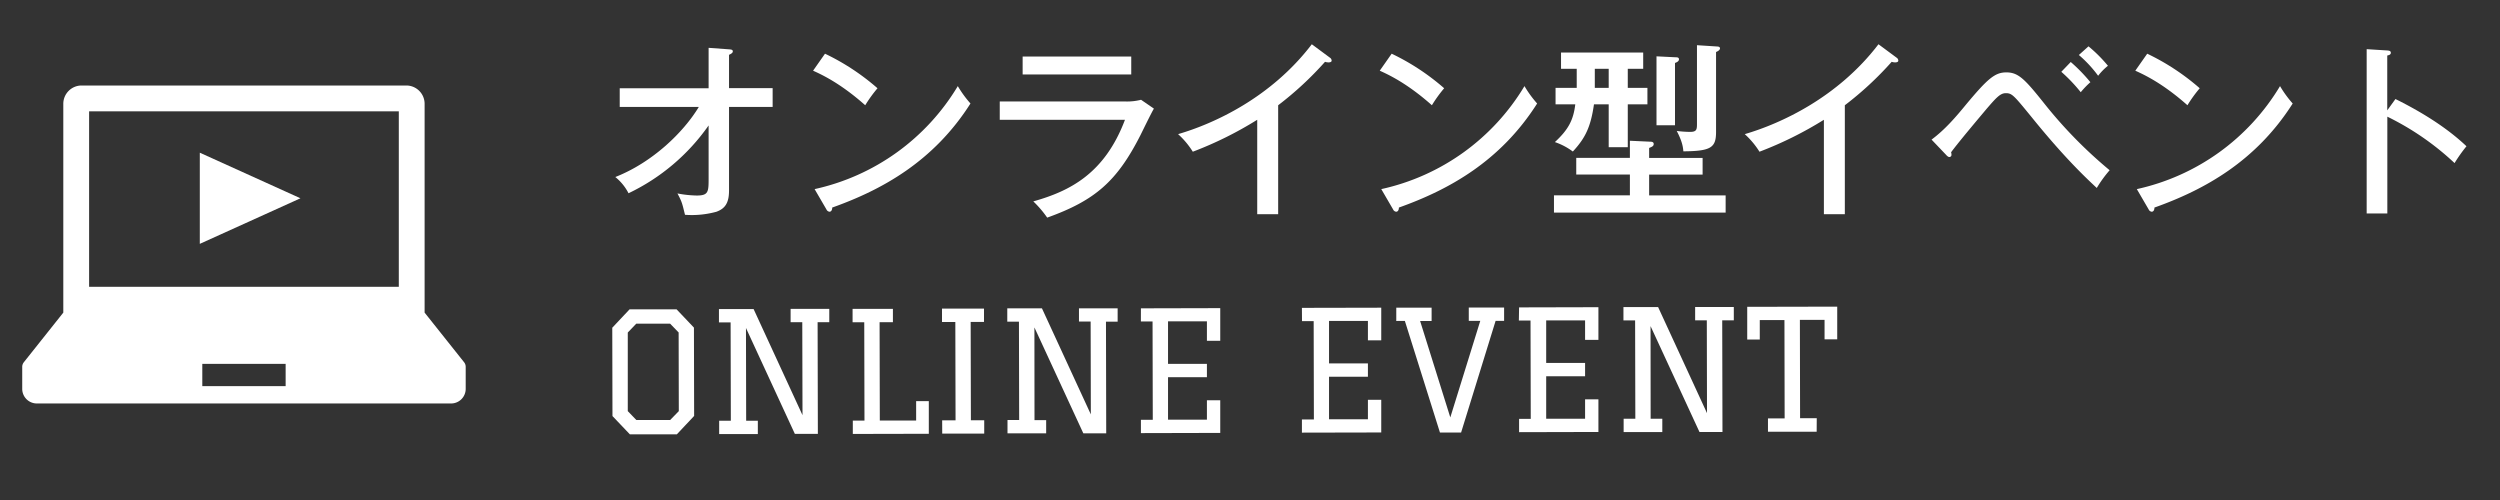 <svg xmlns="http://www.w3.org/2000/svg" viewBox="0 0 900 180">
  <rect x="0" y="0" width="900" height="180" fill="#333333" stroke="none"/>
  <g>
    <g>
      <path d="M226.75,156.36l-6.26-6.58-.07-31.8,6.23-6.62,16.92,0,6.25,6.58.07,31.8-6.22,6.62Zm2.33-5.16,12.18,0,3.11-3.19-.06-28.32-3.07-3.17-12.18,0L226,119.71,226,148Z" style="fill: #fff"/>
      <path d="M268.62,151.47h4.2v4.8l-13.92,0v-4.8h4.2l-.08-35.4h-4.2v-4.8l12.48,0,17.6,38.19L288.82,116h-4.2v-4.8l13.92,0V116h-4.2l.09,40.2-8.28,0-17.6-38.12Z" style="fill: #fff"/>
      <path d="M306.93,111.19l14.52,0V116h-4.8l.08,35.4,13.08,0,0-7h4.56l0,11.76-27.36.06v-4.8h4.2l-.08-35.4h-4.2Z" style="fill: #fff"/>
      <path d="M339.18,151.31H344l-.08-35.4-4.8,0v-4.81l15.12,0v4.8h-4.8l.08,35.4h4.8v4.8l-15.12,0Z" style="fill: #fff"/>
      <path d="M372.42,151.24h4.2V156l-13.92,0v-4.8h4.2l-.08-35.4h-4.2v-4.8l12.48,0,17.6,38.18-.07-33.42h-4.2V111l13.92,0v4.8h-4.2l.09,40.2L390,156l-17.61-38.12Z" style="fill: #fff"/>
      <path d="M410.73,111l28.56-.07,0,11.76h-4.8v-7l-14,0,0,15.3,14,0v4.8l-14,0,0,15.3,14,0,0-7h4.8l0,11.76-28.56.07v-4.8H415l-.08-35.4h-4.2Z" style="fill: #fff"/>
      <path d="M468.69,110.83l28.56-.06,0,11.76h-4.8v-7l-14,0,0,15.3,14,0v4.8l-14,0,0,15.3,14,0,0-7h4.8l0,11.76-28.56.06V151H473l-.08-35.4h-4.2Z" style="fill: #fff"/>
      <path d="M502.66,115.55v-4.8l12.72,0v4.8h-4.14l10.87,34.72,10.79-34.76h-4.14v-4.8l12.72,0v4.8h-3.06L526,155.7l-7.62,0-12.63-40.17Z" style="fill: #fff"/>
      <path d="M546.87,110.66l28.56-.07,0,11.76h-4.8v-7l-14,0,0,15.3,14,0v4.8l-14,0,0,15.3,14,0,0-7h4.8l0,11.76-28.56.07v-4.8h4.2l-.08-35.4h-4.2Z" style="fill: #fff"/>
      <path d="M594.23,150.75h4.2l0,4.8-13.92,0,0-4.8h4.21l-.08-35.4h-4.2v-4.8l12.48,0,17.6,38.18-.07-33.42h-4.2v-4.8l13.92,0v4.81H620l.09,40.2-8.28,0-17.61-38.12Z" style="fill: #fff"/>
      <path d="M654,155.42l-17.53,0v-4.8l6,0-.07-35.4-8.88,0v7H629l0-11.76,32.4-.07,0,11.76h-4.56v-7l-8.88,0,.07,35.4h6Z" style="fill: #fff"/>
    </g>
    <g>
      <path d="M167.08,130.41l-14.22-17.87V37.37a6.59,6.59,0,0,0-6.58-6.59H29.38a6.59,6.59,0,0,0-6.59,6.59v75.17L8.58,130.41A2.67,2.67,0,0,0,8,132.05V140a5.26,5.26,0,0,0,5.26,5.25H162.4a5.25,5.25,0,0,0,5.25-5.25v-7.92A2.66,2.66,0,0,0,167.08,130.41Zm-135-90.34H143.57v63.18H32.08ZM102.83,139h-30V131h30Z" style="fill: #fff"/>
      <polygon points="71.93 54.97 71.93 87.79 108.16 71.38 71.93 54.97" style="fill: #fff"/>
    </g>
    <g>
      <path d="M223.1,38.5V31.77h32V17.22l7.35.54c.88.07,1.36.14,1.36.75s-.82.95-1.36,1.23v12h15.7V38.5h-15.7V68.62c0,4.63-1.57,6.53-4.56,7.62a33.62,33.62,0,0,1-11.29,1.09c-1-4-1-4.49-2.72-7.69a39.92,39.92,0,0,0,6.94.75c4.28,0,4.28-1.36,4.28-6.39V45.16a74.13,74.13,0,0,1-28.83,24.41,18.08,18.08,0,0,0-4.76-5.84c13.33-5.24,24.48-16,30.06-25.23Z" style="fill: #fff"/>
      <path d="M297,19.33a83,83,0,0,1,18.9,12.44,48.48,48.48,0,0,0-4.42,6.12c-9-8-15.78-11.08-18.77-12.44Zm-3.74,48.75A80.15,80.15,0,0,0,344.81,31a39.64,39.64,0,0,0,4.56,6.26c-13.26,20.87-31.82,31.07-49.77,37.46,0,.75-.28,1.5-1,1.5a1.37,1.37,0,0,1-1.08-.82Z" style="fill: #fff"/>
      <path d="M405,36.53a20.54,20.54,0,0,0,5.78-.61l4.63,3.19c-.89,1.43-4.15,8.16-4.83,9.52-8.5,16.73-16.39,23.53-33.59,29.72a37.92,37.92,0,0,0-5-5.85c13-3.67,25.63-9.86,33-29.38H359.91V36.53Zm2.25-16.18v6.46h-39.1V20.35Z" style="fill: #fff"/>
      <path d="M460.14,77.12H452.6v-34a132.7,132.7,0,0,1-23.19,11.5,29.63,29.63,0,0,0-5.3-6.33c13.05-3.81,33.52-13.19,48.14-32.36l6.52,4.83a1.31,1.31,0,0,1,.62,1.08c0,.48-.62.62-1.09.62a3.79,3.79,0,0,1-1.29-.21,119.27,119.27,0,0,1-16.87,15.64Z" style="fill: #fff"/>
      <path d="M501,19.33a83,83,0,0,1,18.9,12.44,48.48,48.48,0,0,0-4.42,6.12c-9-8-15.78-11.08-18.77-12.44Zm-3.74,48.75A80.15,80.15,0,0,0,548.81,31a39.64,39.64,0,0,0,4.56,6.26c-13.26,20.87-31.82,31.07-49.77,37.46,0,.75-.28,1.5-1,1.5a1.37,1.37,0,0,1-1.08-.82Z" style="fill: #fff"/>
      <path d="M612.94,56.86v6H593.69v7.48h27.54v6.19h-61.8V70.32h27.33V62.84H567.45v-6h19.31V50.67l7.34.34c.48,0,1.23.07,1.23.82s-.55,1-1.64,1.43v3.6ZM586,31.63h7.07v5.92H586V53h-6.87V37.55h-5.3c-1.16,8.09-3.06,12.1-7.61,17a23.34,23.34,0,0,0-6.46-3.4c4.76-4.42,6.66-7.82,7.34-13.6H560V31.63h7.62V24.77h-5.65V18.92h29.58v5.85H586Zm-6.87-6.86h-5v6.86h5Zm24.07-4.15c.68,0,1.23.07,1.23.75s-.82,1.09-1.43,1.29V45.1h-6.66V20.28Zm15-3.88c.27,0,1,.07,1,.68s-.88,1.09-1.42,1.3V47.48c0,5.64-1.77,6.93-11.77,7-.13-1.7-.47-3.67-2.38-7.34a39.2,39.2,0,0,0,4.83.34c2.45,0,2.45-1,2.45-3.13V16.27Z" style="fill: #fff"/>
      <path d="M664.14,77.12H656.6v-34a132.7,132.7,0,0,1-23.19,11.5,29.63,29.63,0,0,0-5.3-6.33c13-3.81,33.52-13.19,48.14-32.36l6.52,4.83a1.31,1.31,0,0,1,.62,1.08c0,.48-.62.62-1.09.62a3.79,3.79,0,0,1-1.29-.21,119.27,119.27,0,0,1-16.87,15.64Z" style="fill: #fff"/>
      <path d="M695.36,50.26c4.76-3.53,8.63-8,12.37-12.57,7.89-9.46,10.47-11.63,14.55-11.63,4.42,0,6.73,2.51,14,11.63a162.1,162.1,0,0,0,23.19,23.59,44.27,44.27,0,0,0-4.63,6.39c-4.08-3.81-11.76-11-23.73-25.84-6.12-7.48-6.8-8.29-9-8.29-2,0-3.4,1.56-6.87,5.57-2.11,2.52-10.13,12-12.85,15.71a2.94,2.94,0,0,1,.14.88.75.75,0,0,1-.82.82c-.34,0-.82-.41-1.16-.82Zm50.11-27.94a60.36,60.36,0,0,1,7.07,7.27,30.68,30.68,0,0,0-3.47,3.61,57.4,57.4,0,0,0-7-7.35Zm6.39-5.64a52,52,0,0,1,7,7,20.5,20.5,0,0,0-3.53,3.6,43.86,43.86,0,0,0-6.94-7.48Z" style="fill: #fff"/>
      <path d="M773,19.33a83,83,0,0,1,18.9,12.44,48.48,48.48,0,0,0-4.42,6.12c-9-8-15.78-11.08-18.77-12.44Zm-3.74,48.75A80.15,80.15,0,0,0,820.81,31a39.64,39.64,0,0,0,4.56,6.26c-13.26,20.87-31.82,31.07-49.77,37.46,0,.75-.28,1.5-1,1.5a1.37,1.37,0,0,1-1.08-.82Z" style="fill: #fff"/>
      <path d="M862.36,35.65c7.14,3.53,17.48,9.31,25.57,17a55.44,55.44,0,0,0-4.29,6.06A98.4,98.4,0,0,0,859.44,42V76.85H852V17.7l7.48.47c.81.07,1.22.27,1.22.82,0,.75-.81.88-1.29,1V39.73Z" style="fill: #fff"/>
    </g>
  </g>
</svg>
